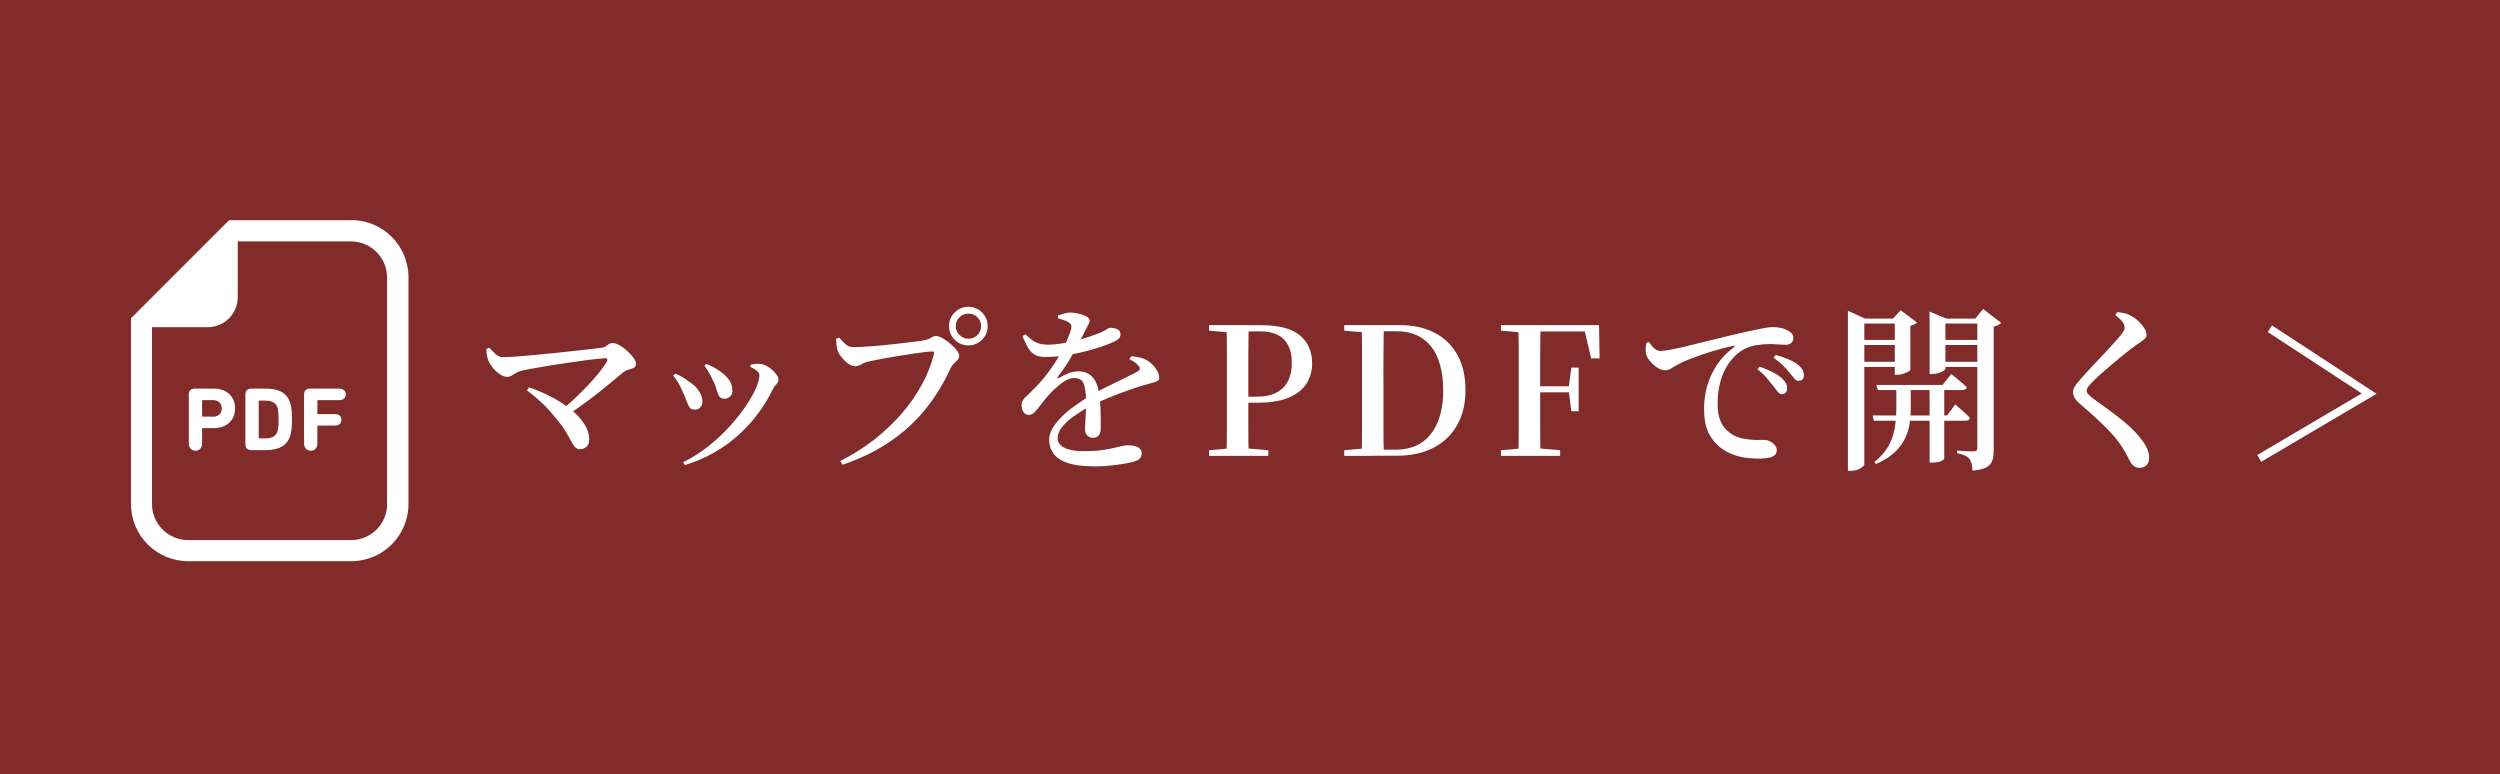 <?xml version="1.0" encoding="UTF-8"?>
<svg id="_レイヤー_2" data-name="レイヤー 2" xmlns="http://www.w3.org/2000/svg" viewBox="0 0 239 74">
  <defs>
    <style>
      .cls-1 {
        fill: #812c2b;
      }

      .cls-2 {
        fill: none;
        stroke: #fff;
        stroke-linecap: square;
        stroke-miterlimit: 10;
        stroke-width: .75px;
      }

      .cls-3 {
        fill: #fff;
      }
    </style>
  </defs>
  <g id="_レイヤー_3" data-name="レイヤー 3">
    <rect class="cls-1" width="239" height="74"/>
    <g>
      <g>
        <path class="cls-3" d="M53.87,39.04c.44-.36.87-.74,1.29-1.15.42-.4.81-.8,1.18-1.2.37-.4.69-.77.98-1.13.28-.36.51-.68.68-.96.07-.11.08-.21.05-.27s-.11-.1-.24-.08c-.31.02-.69.06-1.14.11s-.94.11-1.46.19-1.05.15-1.59.23c-.54.08-1.06.16-1.56.25-.5.08-.96.16-1.36.24-.4.07-.73.14-.98.21-.14.04-.27.1-.42.19-.14.09-.28.17-.41.25-.13.07-.27.11-.42.11-.19,0-.41-.08-.66-.24-.24-.16-.46-.35-.66-.59s-.34-.45-.43-.65c-.06-.14-.11-.3-.15-.5-.05-.2-.07-.43-.07-.69l.27-.12c.15.15.29.29.42.43.13.14.27.26.41.34.14.08.31.13.5.13.31,0,.71-.02,1.21-.05.5-.04,1.06-.08,1.67-.14.62-.06,1.25-.12,1.91-.19.66-.07,1.29-.13,1.9-.2.61-.06,1.15-.12,1.63-.18.48-.06.85-.1,1.1-.14.15,0,.27-.06.38-.13.11-.08.22-.15.32-.22.11-.07.22-.1.35-.1.17,0,.38.07.63.21.25.13.5.31.74.53.24.22.45.44.61.66s.25.42.25.58c0,.19-.07.32-.2.39-.14.07-.31.13-.51.18-.2.05-.41.17-.63.35-.36.31-.8.67-1.32,1.1-.52.43-1.08.88-1.71,1.35-.62.48-1.29.95-2.01,1.43l-.56-.51ZM55.45,42.95c-.19,0-.35-.07-.48-.21-.12-.14-.26-.35-.4-.62-.14-.27-.33-.6-.57-.99s-.57-.82-1-1.31c-.44-.56-.89-1.04-1.34-1.44s-.88-.76-1.28-1.06l.19-.29c.65.22,1.31.49,1.98.83.67.34,1.3.73,1.87,1.16.57.44,1.03.91,1.38,1.42.35.51.53,1.04.53,1.6,0,.28-.08.5-.25.66-.17.16-.38.24-.63.24Z"/>
        <path class="cls-3" d="M66.39,39.16c-.21,0-.38-.08-.48-.24-.11-.16-.2-.37-.29-.62-.08-.26-.2-.54-.35-.84-.14-.33-.28-.62-.43-.87-.15-.25-.31-.48-.48-.68l.19-.19c.25.09.48.2.71.34s.41.26.55.38c.43.27.76.57.99.91s.35.68.35,1.05c0,.21-.06.4-.19.54-.12.15-.31.22-.56.22ZM65.31,44.19c.86-.43,1.66-.94,2.41-1.53.74-.59,1.41-1.21,2.01-1.87.6-.66,1.11-1.3,1.54-1.93s.76-1.21.99-1.73c.23-.52.34-.93.34-1.24,0-.15-.07-.29-.22-.42s-.36-.26-.65-.4l.05-.22c.12-.02.27-.04.43-.06.16-.02.31-.02.45,0,.19.01.39.07.6.18s.4.24.58.4c.18.16.32.32.42.48.11.16.16.31.16.45,0,.16-.07.31-.21.45-.14.14-.26.31-.35.5-.34.71-.77,1.43-1.29,2.15-.52.72-1.13,1.4-1.82,2.05-.69.65-1.48,1.23-2.35,1.74-.88.52-1.85.94-2.92,1.27l-.17-.27ZM69.25,38.12c-.22,0-.37-.07-.48-.22-.1-.15-.18-.35-.25-.6-.06-.25-.17-.53-.31-.83-.07-.16-.15-.33-.25-.52-.1-.19-.21-.37-.31-.54-.11-.18-.21-.32-.31-.43l.17-.19c.26.1.5.21.71.32.21.11.43.25.65.41.34.23.62.49.83.8.22.3.32.66.32,1.05,0,.24-.08.42-.24.55-.16.13-.33.2-.53.2Z"/>
        <path class="cls-3" d="M80.35,44.06c1.19-.6,2.28-1.29,3.27-2.07.99-.78,1.87-1.62,2.64-2.52.76-.89,1.4-1.82,1.91-2.77.51-.95.88-1.9,1.12-2.86.02-.1.02-.17-.02-.2-.03-.03-.09-.04-.17-.04-.16,0-.4.02-.71.06-.32.04-.68.09-1.09.15s-.83.13-1.27.2-.86.14-1.27.21c-.41.07-.77.14-1.09.21-.32.07-.55.12-.71.15-.21.04-.42.13-.62.25s-.39.18-.57.18c-.23,0-.46-.09-.7-.26s-.45-.39-.64-.63c-.19-.24-.31-.46-.37-.64-.05-.18-.08-.35-.09-.51s-.03-.35-.04-.58l.29-.12c.19.23.4.44.61.63.21.19.48.29.78.29.2,0,.49-.01.86-.03.37-.02.79-.05,1.25-.09.46-.04.94-.09,1.44-.14.49-.06.96-.11,1.4-.16.44-.05.83-.1,1.16-.14s.58-.08.72-.12c.19-.04.34-.1.44-.15.1-.06.2-.11.28-.16s.19-.08.31-.08c.17,0,.38.07.63.21.25.14.5.31.74.52.24.21.45.41.61.62.16.21.25.38.25.52,0,.16-.05.29-.15.41-.1.11-.22.23-.35.35-.13.12-.24.28-.33.47-.63,1.39-1.42,2.68-2.35,3.84-.93,1.17-2.05,2.2-3.35,3.1-1.3.9-2.84,1.66-4.62,2.27l-.22-.36ZM92.58,33.02c-.51,0-.95-.18-1.31-.54-.36-.36-.54-.8-.54-1.31s.18-.94.54-1.3c.36-.36.8-.54,1.31-.54s.94.18,1.3.54c.36.36.54.79.54,1.3s-.18.95-.54,1.31c-.36.36-.79.54-1.3.54ZM92.58,32.38c.34,0,.63-.12.86-.35s.35-.52.35-.86-.12-.61-.35-.84c-.23-.23-.52-.35-.86-.35s-.61.12-.85.35c-.24.23-.36.51-.36.84s.12.63.36.86c.24.23.52.35.85.35Z"/>
        <path class="cls-3" d="M104.53,41.86c-.22,0-.4-.06-.56-.2-.16-.13-.24-.34-.24-.62,0-.19.01-.44.03-.76.02-.31.04-.65.06-1.03.02-.37.02-.75,0-1.12-.02-.72-.11-1.24-.26-1.54-.15-.3-.44-.45-.88-.45-.28,0-.59.1-.92.31-.33.21-.64.46-.94.74-.29.28-.55.55-.76.8-.2.24-.4.48-.59.74-.19.26-.37.47-.54.65s-.35.28-.54.29c-.23.01-.4-.07-.53-.26-.12-.18-.19-.41-.2-.7,0-.27.13-.52.38-.75s.56-.53.91-.9c.48-.47.91-.98,1.3-1.51.39-.53.74-1.06,1.04-1.59.3-.53.54-1.01.73-1.45.19-.44.31-.8.38-1.07.03-.15.04-.27,0-.37-.03-.1-.12-.19-.28-.28-.11-.07-.25-.13-.42-.19s-.36-.11-.56-.17v-.27c.19-.07.39-.13.6-.19s.39-.09.54-.09c.16,0,.34.02.56.05.21.04.42.09.63.15.2.07.37.15.5.24.13.09.2.2.2.34,0,.11-.03.21-.08.3-.06.09-.13.23-.22.41-.1.19-.22.43-.36.71-.14.28-.27.54-.41.79-.18.33-.42.75-.71,1.28s-.71,1.14-1.26,1.87c-.03.05-.04.08-.02.11.02.03.07.03.14,0,.28-.17.58-.32.88-.44.31-.12.63-.19.97-.19.56,0,1,.18,1.33.54.33.36.54.86.62,1.5.07.36.11.76.14,1.2.02.44.04.85.04,1.25,0,.4,0,.73,0,.99s-.06.47-.19.63c-.12.16-.31.24-.54.24ZM99.99,34.13c-.45,0-.81-.07-1.07-.22-.26-.15-.47-.37-.64-.67-.17-.3-.34-.67-.54-1.11l.29-.17c.2.19.41.37.6.52.2.15.43.27.7.36.27.08.6.12.99.11.39-.01.8-.05,1.26-.13.45-.07.91-.17,1.36-.28s.87-.24,1.25-.37c.38-.13.7-.25.96-.35.32-.14.54-.25.65-.34.12-.09.24-.14.37-.14.25,0,.47.05.66.14.19.1.29.26.29.5,0,.12-.04.24-.13.35-.08.11-.22.21-.42.3-.23.12-.57.27-1.04.43s-1,.33-1.61.49c-.61.16-1.26.3-1.94.41-.68.11-1.35.16-2.01.16ZM104.58,44.58c-1.08,0-1.93-.11-2.55-.33s-1.07-.52-1.33-.91c-.27-.38-.4-.81-.4-1.27,0-.39.11-.77.33-1.14.22-.37.52-.74.89-1.11.37-.37.8-.72,1.27-1.05.47-.33.95-.65,1.44-.96.34-.19.71-.39,1.12-.6.41-.21.82-.41,1.23-.61.41-.2.8-.39,1.17-.57s.69-.35.96-.49c.15-.08.23-.17.26-.26.02-.1-.03-.21-.15-.33-.08-.11-.2-.22-.36-.33-.16-.11-.32-.2-.48-.28l.17-.29c.38.04.69.1.91.15.22.06.42.14.6.25.18.1.36.24.54.43.17.18.32.38.44.59.12.21.18.41.18.6,0,.15-.04.26-.12.32s-.2.12-.37.16c-.17.04-.38.1-.64.18-.39.1-.82.23-1.31.4-.49.17-.99.35-1.5.54-.51.2-1.01.4-1.49.61-.48.21-.92.42-1.3.62-.54.29-1.04.61-1.5.94-.45.33-.81.67-1.08,1.01-.27.35-.4.69-.4,1.03,0,.26.09.48.28.67.19.19.46.33.83.43.37.1.82.15,1.37.15.84,0,1.53-.05,2.07-.14.54-.1.98-.19,1.32-.28.34-.09.63-.14.87-.14s.46.03.65.08.35.13.47.24.17.25.17.43c0,.19-.05.36-.15.49-.1.14-.3.24-.59.32-.22.07-.54.14-.96.21-.42.07-.89.13-1.38.18-.5.04-.99.07-1.48.07Z"/>
        <path class="cls-3" d="M115.59,31.61v-.53h2.72v.75h-.22l-2.5-.22ZM115.59,43.58v-.54l2.5-.22h.59l2.57.22v.54h-5.66ZM117.26,43.58c.02-.96.03-1.93.03-2.9v-6.7c0-.97-.01-1.94-.03-2.9h2.11c-.01.95-.02,1.92-.03,2.89,0,.98,0,1.95,0,2.93v1.19c0,.83,0,1.71,0,2.63s.01,1.88.03,2.86h-2.11ZM118.31,38.5v-.58h1.84c.79,0,1.43-.14,1.92-.41s.85-.65,1.08-1.12c.23-.47.35-1.03.35-1.65,0-1.01-.25-1.77-.75-2.29-.5-.51-1.26-.77-2.28-.77h-2.16v-.59h2.23c1.71,0,2.96.32,3.73.97s1.17,1.54,1.17,2.69c0,.7-.18,1.34-.53,1.9s-.91,1.02-1.67,1.35c-.76.33-1.78.5-3.03.5h-1.89Z"/>
        <path class="cls-3" d="M128.51,31.61v-.53h2.72v.75h-.22l-2.5-.22ZM128.51,43.58v-.54l2.5-.22h.22v.76h-2.72ZM130.18,43.58c.02-.96.03-1.94.03-2.93v-6.66c0-.97-.01-1.94-.03-2.91h2.11c-.01.95-.02,1.92-.03,2.9s0,1.98,0,3v.49c0,1.11,0,2.16,0,3.15s.01,1.97.03,2.95h-2.11ZM131.23,43.58v-.59h2.19c1.47,0,2.6-.5,3.38-1.51.78-1,1.17-2.39,1.17-4.16s-.39-3.23-1.16-4.2c-.77-.96-1.86-1.45-3.26-1.45h-2.33v-.59h2.55c1.33,0,2.46.25,3.4.74.94.49,1.66,1.21,2.17,2.13s.76,2.04.76,3.35-.27,2.41-.8,3.34c-.53.94-1.29,1.66-2.27,2.17-.98.51-2.15.76-3.51.76h-2.29Z"/>
        <path class="cls-3" d="M143.49,31.61v-.53h2.72v.75h-.22l-2.5-.22ZM143.49,43.58v-.54l2.5-.22h.59l2.57.22v.54h-5.66ZM145.16,43.58c.02-.96.03-1.93.03-2.9v-6.7c0-.97-.01-1.94-.03-2.9h2.11c-.01.95-.02,1.92-.03,2.91s0,2.01,0,3.06v.43c0,1.11,0,2.16,0,3.15s.01,1.97.03,2.95h-2.11ZM152.11,34.26l-.73-3.11,1.04.54h-6.21v-.61h6.66l.05,3.18h-.82ZM146.21,37.51v-.58h4.2v.58h-4.2ZM150.22,39.33l-.24-1.89v-.48l.24-1.82h.7v4.18h-.7Z"/>
        <path class="cls-3" d="M168.41,43.85c-.38,0-.8-.02-1.23-.06s-.86-.12-1.28-.26c-.42-.13-.82-.32-1.19-.57-.55-.38-.99-.87-1.32-1.47s-.48-1.42-.48-2.44c0-.76.1-1.49.31-2.2s.52-1.38.94-2,.95-1.17,1.58-1.63c.07-.06.1-.1.08-.14-.01-.04-.06-.04-.15-.02-.66.15-1.33.33-2.03.54-.7.21-1.34.44-1.93.66-.59.23-1.05.44-1.39.63-.17.09-.35.2-.53.32-.18.12-.38.19-.59.19-.18,0-.37-.05-.58-.15s-.4-.24-.59-.42c-.19-.18-.34-.36-.47-.55-.12-.19-.2-.38-.22-.56-.02-.17-.02-.34,0-.5.02-.16.04-.31.05-.43l.25-.09c.14.22.3.41.49.59.19.18.39.26.59.26.24,0,.58-.04,1.04-.13.45-.08.98-.2,1.58-.35s1.25-.31,1.95-.48,1.41-.35,2.13-.52c.62-.15,1.2-.28,1.74-.4s1.01-.21,1.4-.29.69-.11.87-.11c.24,0,.48.02.71.06.24.04.45.1.63.2.22.09.38.2.5.33.12.13.18.29.18.47,0,.17-.07.32-.2.44s-.32.19-.56.19c-.2,0-.43-.01-.69-.03-.25-.02-.52-.04-.81-.04-.4,0-.85.04-1.35.12-.5.08-.98.27-1.42.56-.17.11-.38.29-.63.54-.25.25-.5.57-.74.98-.24.4-.45.89-.6,1.47-.16.58-.24,1.26-.24,2.04,0,.63.08,1.15.23,1.54.15.39.34.7.57.92.23.22.44.39.65.52.34.18.71.31,1.1.37.4.07.77.11,1.12.11s.62,0,.82,0c.17,0,.34.05.52.14.17.09.33.21.45.35.12.14.19.3.19.48,0,.22-.07.38-.2.49-.14.11-.31.19-.54.24-.22.04-.46.07-.72.07ZM170.33,37.68c-.12,0-.24-.07-.36-.21-.11-.14-.25-.31-.41-.52-.17-.21-.37-.47-.61-.76-.24-.29-.55-.59-.93-.89l.2-.25c.45.16.86.33,1.22.51s.66.38.9.6c.19.18.33.35.41.51.08.16.11.32.1.47,0,.16-.05.29-.14.39-.1.1-.22.15-.38.15ZM171.95,36.41c-.15,0-.28-.07-.39-.2-.11-.14-.26-.31-.44-.53-.17-.21-.37-.44-.59-.67s-.55-.5-.97-.81l.19-.27c.45.12.86.26,1.22.42.36.15.65.31.87.48.22.17.37.34.47.51.1.17.14.35.14.54,0,.17-.04.3-.13.39-.08.09-.21.13-.37.13Z"/>
        <path class="cls-3" d="M176.66,30.46v-.75l1.65.75h3.49v.47h-3.57v13.46c0,.07-.06.15-.18.25s-.27.18-.47.26c-.19.07-.41.11-.65.11h-.27v-14.55ZM177.45,32.5h4.3v.48h-4.3v-.48ZM177.45,34.59h4.3v.49h-4.3v-.49ZM179.02,39.72h7.12l.78-1.05c.33.27.6.51.82.71.22.2.42.39.59.57-.03.18-.18.27-.44.27h-8.75l-.12-.49ZM181.28,36.8h1.39v2.35c0,.43-.04.88-.11,1.35-.07.47-.22.94-.43,1.4-.22.46-.54.91-.99,1.33-.44.42-1.04.8-1.8,1.13l-.15-.19c.62-.5,1.08-1.03,1.38-1.59s.49-1.14.58-1.72c.09-.59.14-1.16.14-1.72v-2.35ZM179.39,36.8h6.32l.83-1.04c.34.27.63.51.86.7.23.19.44.38.62.56-.03.18-.18.27-.44.27h-8.06l-.14-.49ZM181.13,30.46h-.17l.75-.8,1.55,1.17c-.05.06-.12.12-.24.18s-.24.11-.39.14v4.21s-.07.11-.21.18c-.14.07-.31.14-.49.2-.19.06-.37.09-.54.09h-.25v-5.39ZM184.46,30.46v-.68l1.6.68h3.66v.47h-3.74v4.34s-.07.11-.2.19c-.13.08-.29.15-.48.21-.19.06-.4.09-.61.09h-.22v-5.3ZM184.46,36.8h1.41v7.07s-.1.12-.31.21c-.21.1-.49.14-.84.14h-.25v-7.43ZM185.26,32.5h4.39v.48h-4.39v-.48ZM185.26,34.59h4.39v.49h-4.39v-.49ZM189.01,30.46h-.17l.75-.92,1.72,1.33c-.06.07-.15.13-.27.2-.12.07-.27.11-.44.14v11.81c0,.38-.04.72-.13.99s-.27.5-.56.66c-.29.16-.73.27-1.33.33-.02-.26-.06-.49-.1-.68-.05-.19-.11-.35-.2-.46-.11-.12-.26-.23-.43-.31-.18-.08-.43-.16-.76-.23v-.24c.27.01.5.03.7.04.19.02.37.03.54.03s.29,0,.36,0c.14,0,.23-.03.27-.08.05-.05.07-.13.07-.25v-12.39Z"/>
        <path class="cls-3" d="M204.52,44.72c-.19,0-.36-.05-.5-.15-.14-.1-.25-.23-.33-.37-.1-.17-.21-.37-.32-.6s-.28-.52-.51-.88c-.36-.57-.87-1.18-1.53-1.84-.66-.66-1.49-1.42-2.5-2.28-.22-.18-.38-.37-.49-.56-.11-.19-.16-.38-.16-.54,0-.16.04-.32.13-.48s.21-.34.37-.52c.18-.21.41-.48.69-.78.28-.3.58-.63.92-.99.33-.35.66-.7.98-1.04s.61-.66.87-.95.46-.53.61-.71c.14-.17.23-.31.29-.42s.08-.21.08-.31c0-.17-.08-.35-.23-.55-.15-.2-.38-.41-.67-.64l.19-.27c.23.02.45.06.66.1s.41.12.59.22c.28.14.54.31.77.54.23.22.41.45.56.67s.22.43.22.61c0,.15-.05.27-.14.37-.09.1-.21.2-.37.3-.16.1-.36.24-.59.41-.29.21-.63.48-1.02.79-.39.31-.77.63-1.17.97s-.75.64-1.08.93c-.33.29-.58.53-.75.71-.24.24-.4.42-.48.54s-.13.24-.13.34c0,.11.05.23.16.35.11.12.25.25.43.38.57.42,1.12.83,1.67,1.22s1.07.81,1.57,1.24c.5.43.95.89,1.34,1.39.27.34.48.66.61.96s.2.59.2.86c0,.17-.03.33-.09.48-.06.15-.16.27-.31.37-.14.09-.33.13-.55.13Z"/>
      </g>
      <polyline class="cls-2" points="216.31 43.63 226.49 37.63 217.31 31.63"/>
      <g>
        <path class="cls-3" d="M33.57,21.05h-11.67l-.59.59-8.2,8.2-.59.59v17.75c0,3.02,2.45,5.47,5.47,5.47h15.59c3.02,0,5.47-2.45,5.47-5.47v-21.67c0-3.02-2.45-5.47-5.47-5.47ZM37.01,48.19c0,1.9-1.54,3.44-3.44,3.44h-15.59c-1.9,0-3.45-1.54-3.45-3.44v-16.91h5.33c1.58,0,2.87-1.29,2.87-2.87v-5.33h10.83c1.9,0,3.44,1.54,3.44,3.45v21.67Z"/>
        <path class="cls-3" d="M20.42,37.15h-1.82c-.35,0-.55.22-.55.56v4.7c0,.41.27.68.64.68s.63-.27.63-.68v-1.43s.02-.05.05-.05h1.05c1.28,0,2.05-.78,2.05-1.89s-.76-1.89-2.05-1.89ZM20.34,39.83h-.97s-.05-.02-.05-.05v-1.48s.02-.05.05-.05h.97c.54,0,.86.32.86.8s-.32.79-.86.79Z"/>
        <path class="cls-3" d="M25.4,37.15h-1.39c-.35,0-.55.22-.55.56v4.77c0,.34.21.55.55.55h1.39c1.25,0,2.03-.4,2.34-1.36.11-.34.17-.74.17-1.58s-.06-1.25-.17-1.58c-.31-.96-1.09-1.36-2.34-1.36ZM26.53,41.24c-.15.47-.57.67-1.16.67h-.59s-.05-.02-.05-.05v-3.51s.02-.05.05-.05h.59c.59,0,1.01.2,1.16.67.06.2.1.55.1,1.14s-.04.94-.1,1.14Z"/>
        <path class="cls-3" d="M32.47,37.15h-2.85c-.35,0-.55.22-.55.56v4.7c0,.41.27.68.64.68s.63-.27.63-.68v-1.68s.02-.05.05-.05h1.66c.37,0,.59-.22.59-.55s-.22-.54-.59-.54h-1.66s-.05-.02-.05-.05v-1.24s.02-.05.05-.05h2.08c.35,0,.59-.23.59-.54s-.23-.55-.59-.55Z"/>
      </g>
    </g>
  </g>
</svg>
